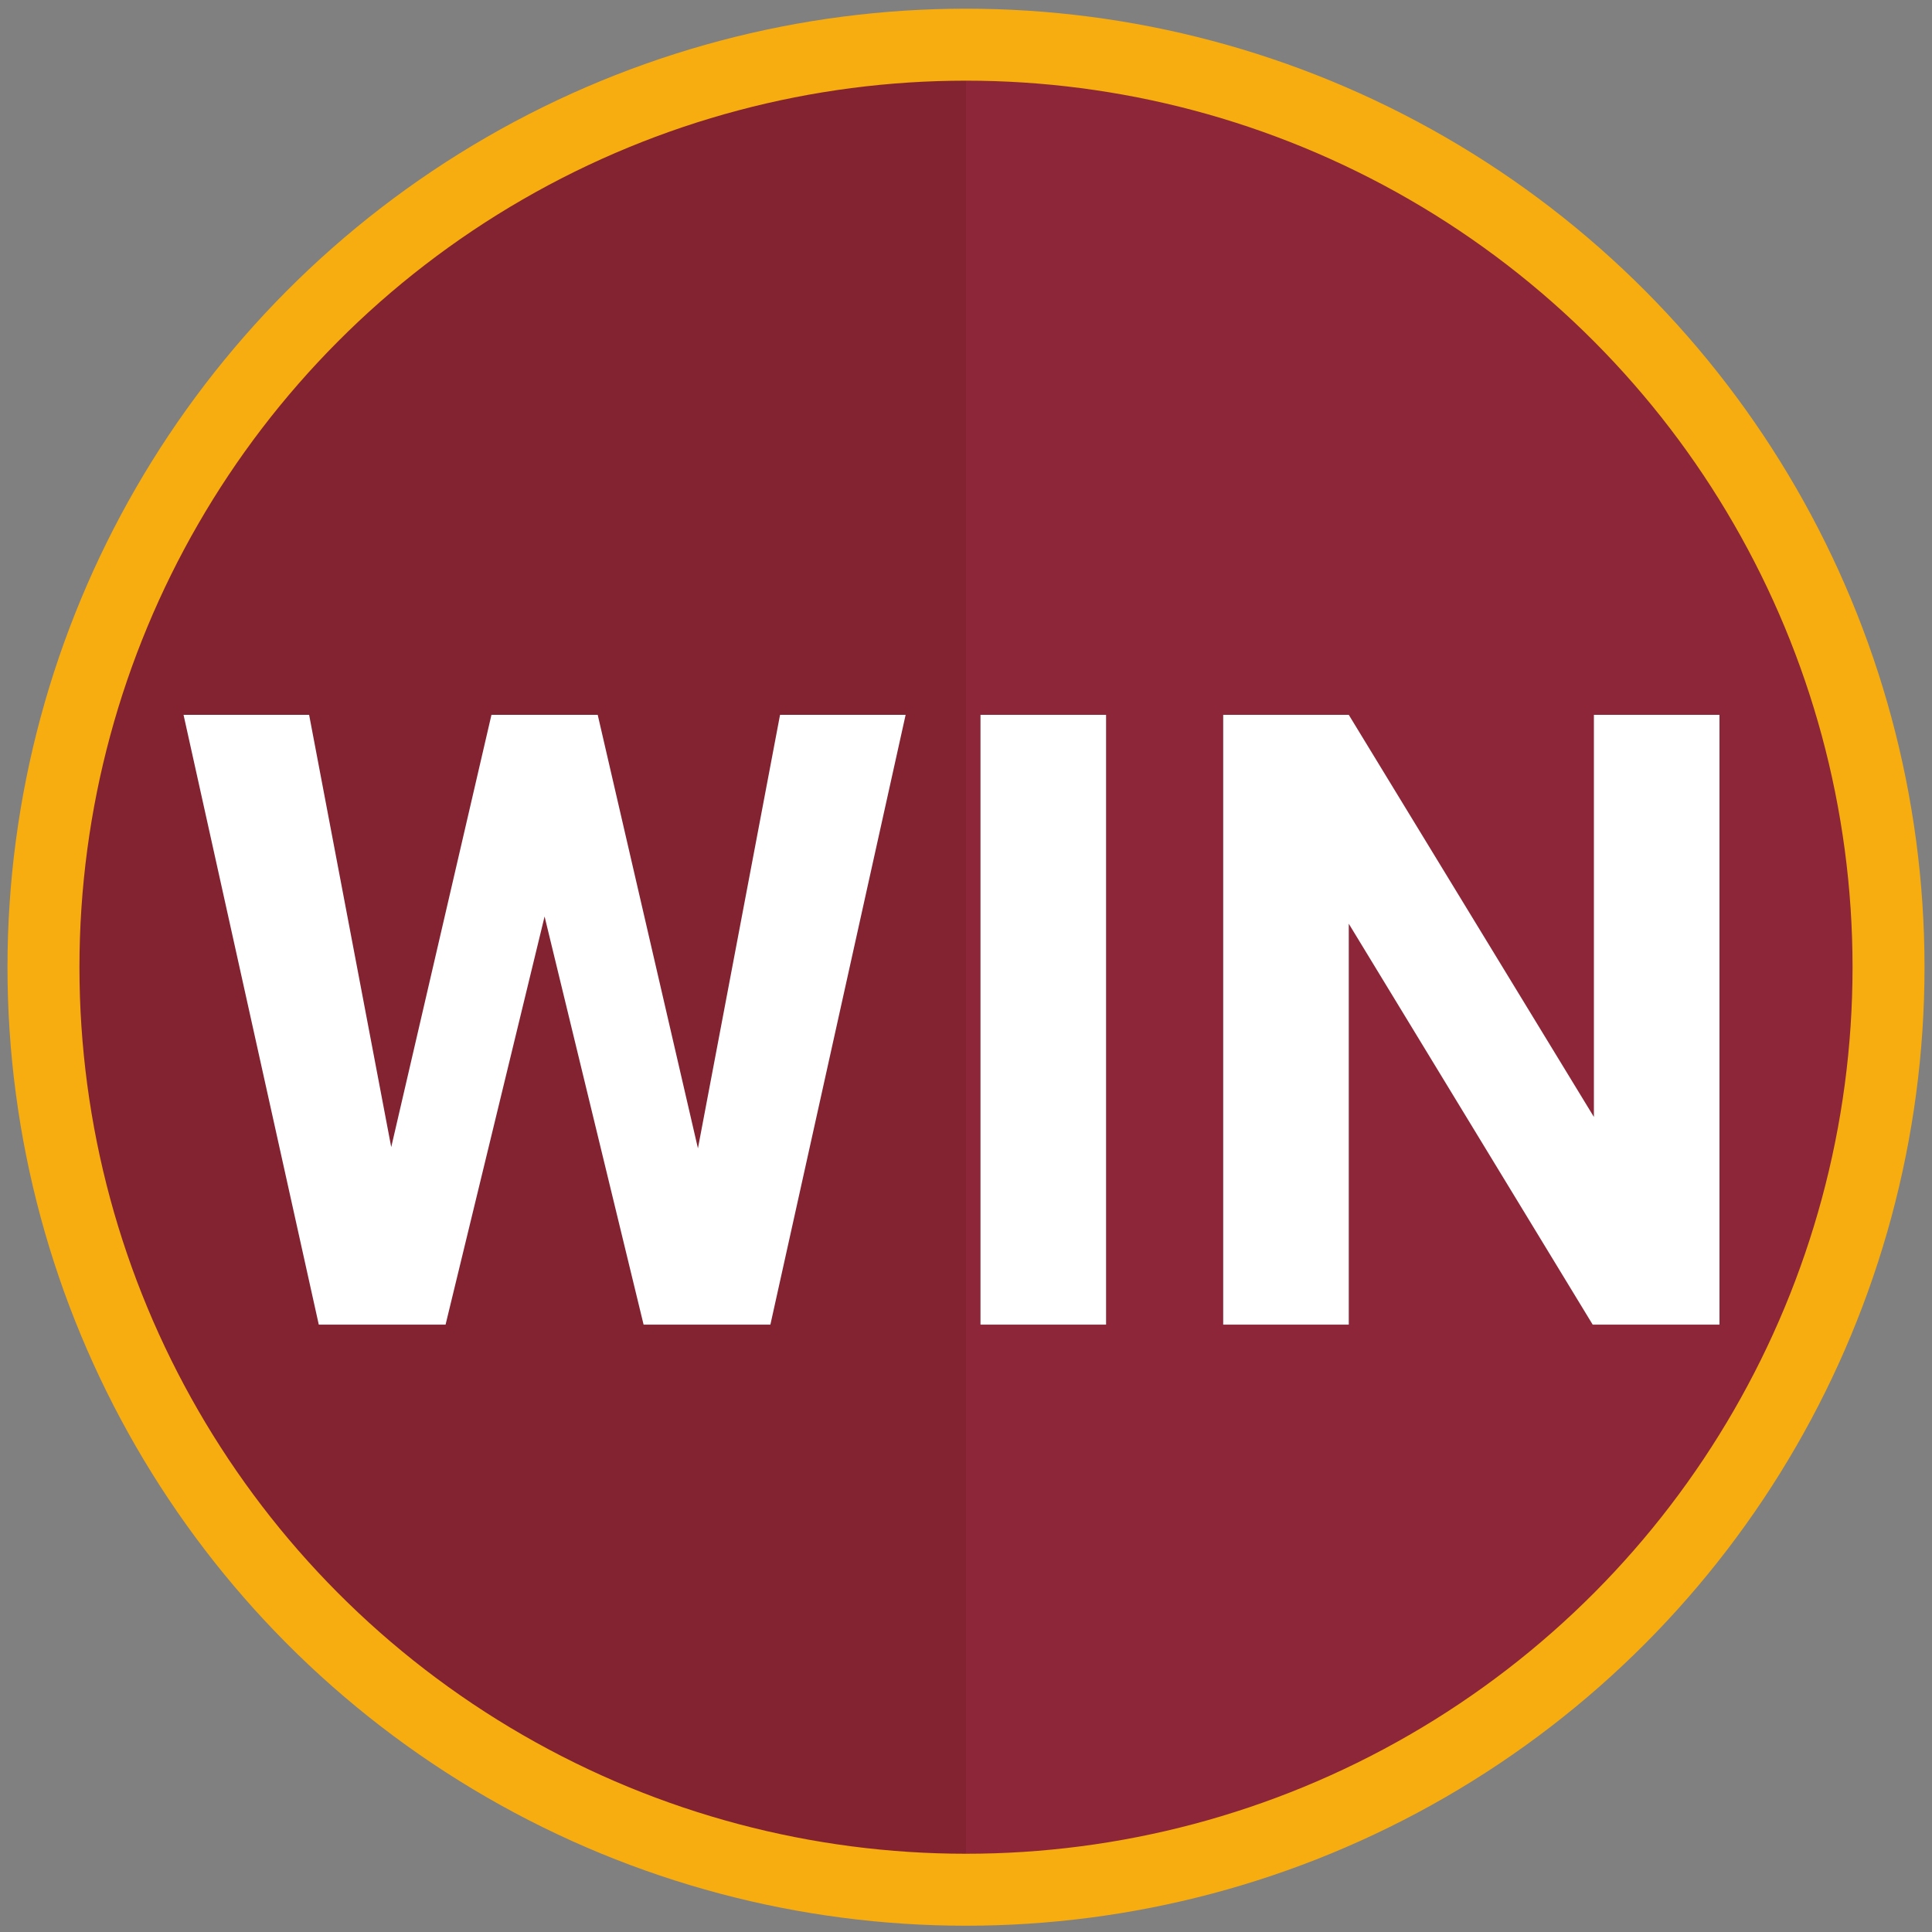 <?xml version="1.0" encoding="utf-8"?>
<!-- Generator: Adobe Illustrator 22.1.0, SVG Export Plug-In . SVG Version: 6.00 Build 0)  -->
<svg version="1.1" id="Layer_1" xmlns="http://www.w3.org/2000/svg" xmlns:xlink="http://www.w3.org/1999/xlink" x="0px" y="0px"
	 viewBox="0 0 160 160" style="enable-background:new 0 0 160 160;" xml:space="preserve">
<rect x="0" y="0" width="160" height="160" fill="#808080" stroke="none"/>
<style type="text/css">
	.st0{fill:#832332;}
	.st1{opacity:0.65;fill:#91293D;enable-background:new    ;}
	.st2{fill:none;stroke:#F7AC0F;stroke-width:5.961;stroke-miterlimit:10;}
	.st3{enable-background:new    ;}
	.st4{fill:#FFFFFF;}
</style>
<circle class="st0" cx="80" cy="80.1" r="75"/>
<path class="st1" d="M80,5.1c41.5,0,75,33.5,75,75s-33.5,75-75,75V5.1z"/>
<circle class="st2" cx="80" cy="80.1" r="76.4"/>
<g>
	<g class="st3">
		<path class="st4" d="M57.8,95.1l6.8-35.9H75l-11.2,50.5H53.3l-8.2-33.8l-8.2,33.8H26.4L15.2,59.2h10.4L32.4,95l8.3-35.8h8.8
			L57.8,95.1z"/>
		<path class="st4" d="M91.6,109.7H81.2V59.2h10.4V109.7z"/>
		<path class="st4" d="M142.3,109.7h-10.4l-20.2-33.2v33.2h-10.4V59.2h10.4l20.3,33.3V59.2h10.4V109.7z"/>
	</g>
</g>
</svg>

